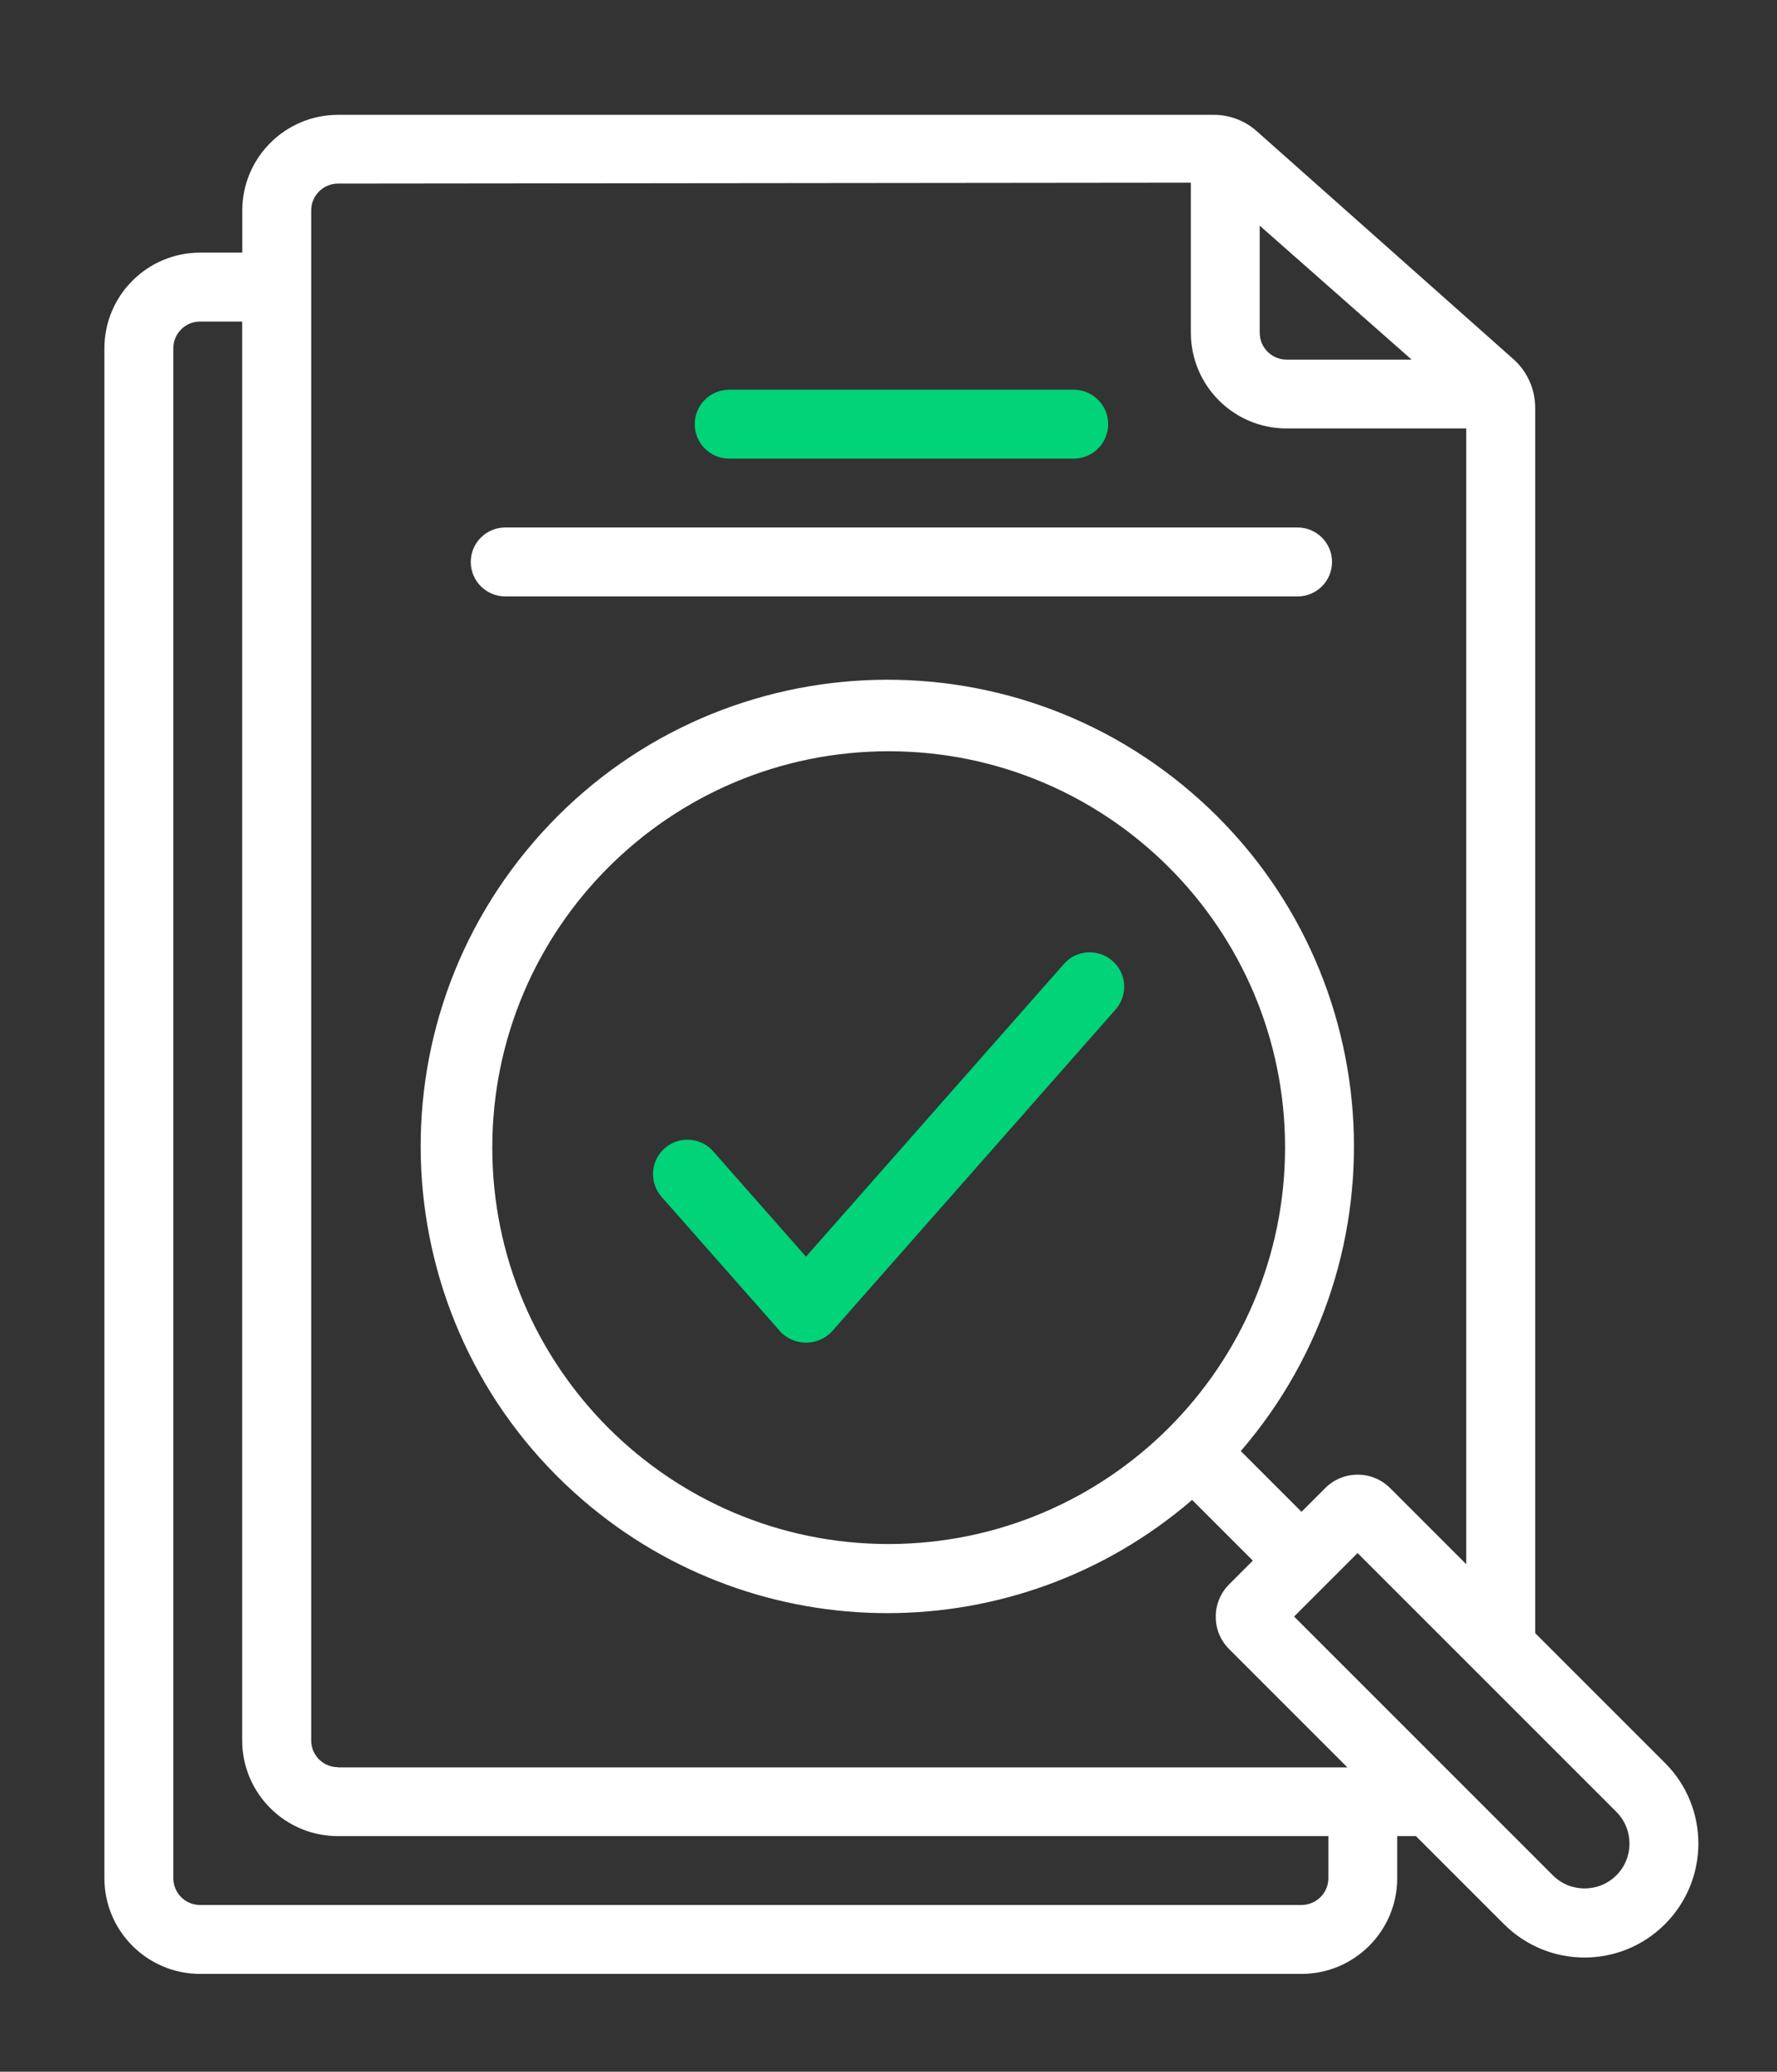<?xml version="1.0" encoding="UTF-8"?> <!-- Generator: Adobe Illustrator 25.4.1, SVG Export Plug-In . SVG Version: 6.00 Build 0) --> <svg xmlns="http://www.w3.org/2000/svg" xmlns:xlink="http://www.w3.org/1999/xlink" version="1.1" id="Calque_1" x="0px" y="0px" viewBox="0 0 199 232" style="enable-background:new 0 0 199 232;" xml:space="preserve"><rect x="0" y="0" width="199" height="232" fill="#333333" stroke="none"/> <style type="text/css"> .st0{fill:#FFFFFF;} .st1{fill:#00D378;} </style> <path class="st0" d="M186.47,197.44l-14.55-14.55V45.66c0-2.08-0.89-4.07-2.45-5.45L140.75,14.7c-1.33-1.19-3.06-1.85-4.84-1.84 H37.84c-5.91,0.01-10.7,4.8-10.71,10.71v4.72H22.4c-5.91,0.01-10.7,4.8-10.71,10.71v171.34c0.01,5.91,4.8,10.7,10.71,10.71h123.36 c5.91-0.01,10.7-4.8,10.71-10.71v-4.72h2.1l9.86,9.86c4.98,4.98,13.05,4.98,18.02,0C191.44,210.49,191.44,202.42,186.47,197.44 M141.07,25.27l17.01,15h-14.01c-1.65,0-2.99-1.34-3-3V25.27z M148.76,210.33c0,1.65-1.34,2.99-3,3H22.4c-1.65,0-2.99-1.34-2.99-3 V39c0-1.65,1.34-2.99,2.99-2.99h4.72v158.9c0.01,5.91,4.8,10.7,10.71,10.71h110.93V210.33z M37.84,197.9 c-1.65,0-2.99-1.34-2.99-2.99V23.56c0-1.65,1.34-2.99,2.99-3l95.52-0.1v16.81c0.01,5.91,4.8,10.71,10.71,10.71h20.13v127.19 l-8.54-8.54c-2.01-1.99-5.24-1.99-7.25,0.01l-2.66,2.66l-6.8-6.8c18.84-21.86,16.4-54.86-5.46-73.7 c-21.86-18.85-54.86-16.4-73.7,5.46c-18.85,21.86-16.4,54.86,5.46,73.71c19.61,16.91,48.64,16.9,68.25,0l6.8,6.8l-2.65,2.65 c-2,2-2.01,5.24-0.01,7.25c0,0,0.01,0.01,0.01,0.01l13.24,13.24H37.84z M99.52,172.91c-24.51,0-44.39-19.87-44.39-44.39 s19.87-44.39,44.39-44.39c24.51,0,44.39,19.87,44.39,44.39C143.88,153.03,124.02,172.88,99.52,172.91 M181.01,210.01 c-1.97,1.96-5.15,1.96-7.11,0l-28.98-28.98l7.11-7.11c16.32,16.32,12.36,12.36,28.98,28.98 C182.97,204.87,182.97,208.05,181.01,210.01"></path> <path class="st1" d="M87.38,149.11l-13.31-15.1c-1.39-1.61-1.22-4.05,0.39-5.44c1.59-1.38,3.99-1.22,5.39,0.34l10.41,11.82 l28.9-32.8c1.42-1.59,3.86-1.72,5.45-0.3c1.57,1.4,1.72,3.81,0.34,5.4l-31.79,36.08c-1.51,1.6-4.02,1.67-5.62,0.17 C87.49,149.23,87.44,149.17,87.38,149.11"></path> <path class="st1" d="M120.24,51.36H81.66c-2.13,0-3.86-1.73-3.86-3.86c0-2.13,1.73-3.86,3.86-3.86h38.58c2.13,0,3.86,1.73,3.86,3.86 C124.09,49.64,122.37,51.36,120.24,51.36"></path> <path class="st0" d="M145.31,66.79H56.58c-2.13,0-3.86-1.73-3.86-3.86c0-2.13,1.73-3.86,3.86-3.86h88.73c2.13,0,3.86,1.73,3.86,3.86 C149.17,65.07,147.44,66.79,145.31,66.79"></path> </svg> 